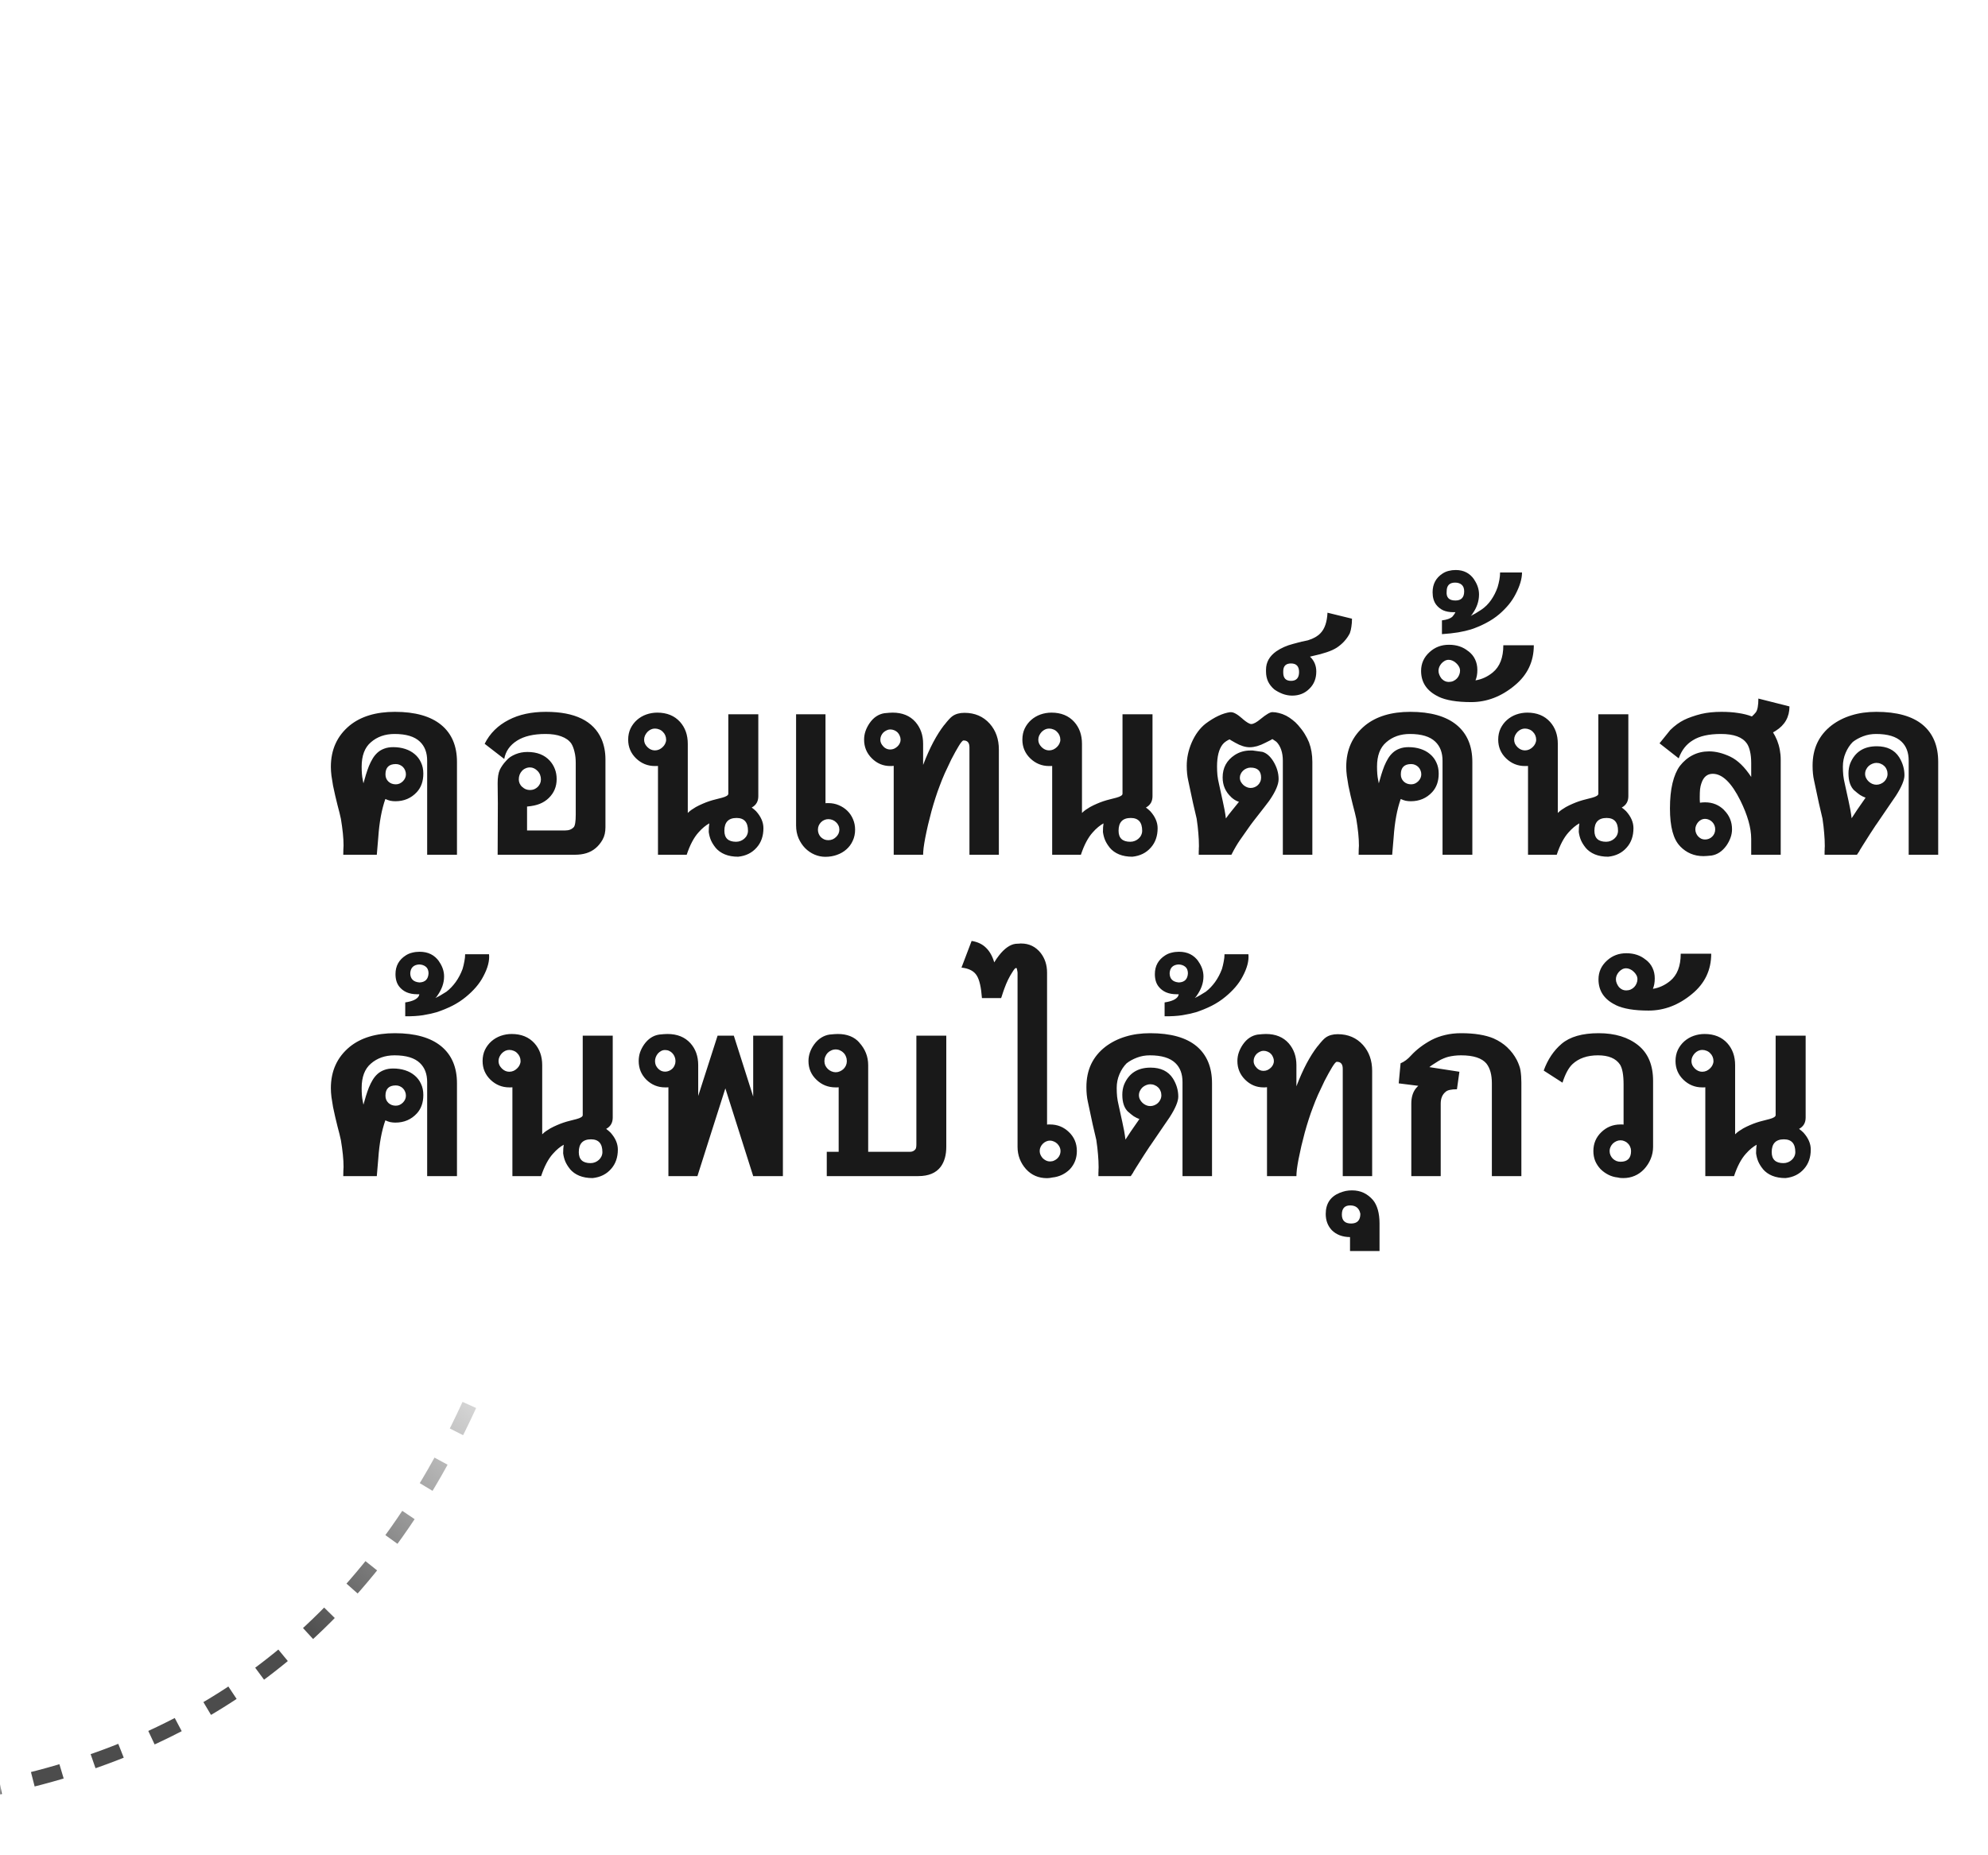 <svg width="600" height="560" viewBox="0 0 600 560" fill="none" xmlns="http://www.w3.org/2000/svg">
<mask id="mask0_335_7693" style="mask-type:alpha" maskUnits="userSpaceOnUse" x="0" y="0" width="600" height="560">
<rect width="600" height="560" fill="#D9D9D9"/>
</mask>
<g mask="url(#mask0_335_7693)">
<path opacity="0.7" d="M-8.687 540.989C54.967 530.059 111.259 495.849 144.803 416.931" stroke="url(#paint0_linear_335_7693)" stroke-width="4.5" stroke-dasharray="9 10"/>
</g>
<path d="M119.453 230.628C117.375 230.628 116.336 231.667 116.336 233.745C116.336 234.616 116.633 235.339 117.227 235.913C117.82 236.467 118.563 236.744 119.453 236.744C119.869 236.744 120.255 236.665 120.611 236.506C120.987 236.328 121.314 236.101 121.591 235.823C121.888 235.527 122.115 235.2 122.273 234.844C122.432 234.488 122.511 234.121 122.511 233.745C122.511 233.31 122.432 232.904 122.273 232.528C122.115 232.132 121.897 231.796 121.62 231.519C121.343 231.242 121.017 231.024 120.641 230.866C120.284 230.707 119.889 230.628 119.453 230.628ZM113.723 258H103.6C103.6 257.307 103.61 256.763 103.63 256.367C103.669 255.952 103.689 255.576 103.689 255.239C103.689 254.091 103.62 252.844 103.481 251.498C103.343 250.153 103.145 248.708 102.888 247.164C102.789 246.689 102.65 246.085 102.472 245.353C102.294 244.621 102.086 243.819 101.848 242.948C101.631 242.058 101.403 241.118 101.166 240.128C100.928 239.119 100.71 238.119 100.513 237.13C100.334 236.12 100.176 235.131 100.038 234.161C99.919 233.191 99.859 232.291 99.859 231.459C99.859 226.274 101.749 222.118 105.53 218.991C108.914 216.24 113.466 214.864 119.186 214.864C125.302 214.864 129.963 216.18 133.169 218.813C136.335 221.425 137.919 225.146 137.919 229.975V258H128.923V229.619C128.923 227.165 128.191 225.245 126.727 223.859C125.123 222.316 122.57 221.544 119.067 221.544C116.217 221.544 113.832 222.385 111.913 224.067C110.072 225.651 109.152 228.095 109.152 231.4C109.152 233.043 109.26 234.359 109.478 235.348L109.686 236.447C109.943 235.556 110.201 234.666 110.458 233.775C110.735 232.884 111.032 232.033 111.348 231.222C111.685 230.41 112.061 229.658 112.477 228.966C112.892 228.273 113.387 227.669 113.961 227.155C114.535 226.64 115.208 226.244 115.98 225.967C116.752 225.67 117.652 225.522 118.681 225.522C119.968 225.522 121.165 225.7 122.273 226.056C123.382 226.413 124.342 226.937 125.153 227.63C125.965 228.303 126.598 229.134 127.053 230.123C127.528 231.113 127.766 232.241 127.766 233.508C127.766 235.804 127.113 237.664 125.806 239.089C124.104 240.93 121.947 241.85 119.334 241.85C118.82 241.85 118.305 241.801 117.791 241.702C117.296 241.583 116.801 241.405 116.306 241.167C115.752 242.731 115.297 244.472 114.941 246.392C114.584 248.312 114.327 250.43 114.169 252.745L113.723 258ZM176.973 257.525C176.458 257.683 175.914 257.802 175.34 257.881C174.766 257.96 174.162 258 173.529 258H150.195L150.254 242.473L150.195 236.388C150.195 234.666 150.412 233.32 150.848 232.35C151.026 231.974 151.283 231.539 151.62 231.044C151.956 230.549 152.342 230.074 152.777 229.619C153.153 229.164 153.579 228.778 154.054 228.461C154.549 228.144 155.063 227.877 155.598 227.659C156.706 227.204 157.903 226.977 159.19 226.977C162.099 226.977 164.355 227.867 165.959 229.648C166.632 230.401 167.136 231.232 167.473 232.142C167.829 233.053 168.007 234.062 168.007 235.17C168.007 237.427 167.215 239.327 165.632 240.87C164.86 241.622 163.96 242.206 162.93 242.622C161.921 243.038 160.635 243.315 159.071 243.453V250.667H170.59C171.698 250.667 172.549 250.341 173.143 249.688V249.717C173.559 249.242 173.766 247.966 173.766 245.888V230.331C173.766 229.025 173.638 227.877 173.38 226.888C173.143 225.878 172.816 225.047 172.401 224.394C171.728 223.464 170.738 222.761 169.432 222.286C168.146 221.791 166.552 221.544 164.652 221.544C161.03 221.544 158.161 222.217 156.043 223.563C153.886 224.928 152.599 226.769 152.184 229.084L146.276 224.513C147.839 221.366 150.274 218.951 153.579 217.269C156.666 215.666 160.397 214.864 164.771 214.864C173.539 214.864 179.13 217.605 181.545 223.088C182.336 224.928 182.732 226.986 182.732 229.263V249.688C182.732 250.4 182.663 251.073 182.524 251.706C182.386 252.32 182.158 252.914 181.841 253.488C180.654 255.546 179.031 256.892 176.973 257.525ZM159.962 231.638C159.467 231.638 159.012 231.736 158.596 231.934C158.18 232.113 157.824 232.37 157.527 232.706C157.23 233.023 156.993 233.409 156.815 233.864C156.657 234.299 156.577 234.765 156.577 235.259C156.577 236.11 156.914 236.872 157.587 237.545V237.486C157.923 237.822 158.289 238.07 158.685 238.228C159.081 238.386 159.507 238.466 159.962 238.466C160.417 238.466 160.842 238.386 161.238 238.228C161.634 238.05 161.98 237.822 162.277 237.545C162.574 237.248 162.812 236.912 162.99 236.536C163.168 236.14 163.257 235.715 163.257 235.259C163.257 234.804 163.178 234.359 163.02 233.923C162.861 233.488 162.614 233.092 162.277 232.736C161.565 232.004 160.793 231.638 159.962 231.638ZM194.399 223.295C194.399 223.711 194.488 224.117 194.666 224.513C194.864 224.889 195.112 225.225 195.409 225.522C195.705 225.819 196.042 226.056 196.418 226.234C196.814 226.413 197.22 226.502 197.635 226.502C198.09 226.502 198.526 226.413 198.941 226.234C199.357 226.036 199.713 225.789 200.01 225.492C200.327 225.195 200.574 224.859 200.752 224.483C200.95 224.087 201.049 223.691 201.049 223.295C201.049 222.82 200.96 222.375 200.782 221.959C200.604 221.544 200.357 221.188 200.04 220.891C199.743 220.574 199.387 220.336 198.971 220.178C198.555 220 198.11 219.911 197.635 219.911C197.239 219.911 196.844 220 196.448 220.178C196.072 220.356 195.725 220.604 195.409 220.92C195.112 221.237 194.864 221.603 194.666 222.019C194.488 222.415 194.399 222.84 194.399 223.295ZM198.585 231.192C198.427 231.212 198.269 231.222 198.11 231.222C197.972 231.222 197.823 231.222 197.665 231.222C195.468 231.222 193.568 230.45 191.965 228.906C190.382 227.363 189.59 225.482 189.59 223.266C189.59 222.019 189.827 220.891 190.302 219.881C190.797 218.872 191.45 218.011 192.262 217.298C193.073 216.586 194.003 216.042 195.052 215.666C196.121 215.29 197.229 215.102 198.377 215.102C201.267 215.102 203.553 216.032 205.235 217.892C206.799 219.634 207.58 221.841 207.58 224.513V245.383C207.937 245.027 208.313 244.71 208.709 244.433C209.104 244.156 209.54 243.879 210.015 243.602C210.708 243.226 211.38 242.899 212.034 242.622C212.707 242.325 213.37 242.068 214.023 241.85C214.676 241.632 215.329 241.444 215.982 241.286C216.635 241.108 217.288 240.94 217.941 240.781C219.188 240.445 219.812 240.049 219.812 239.594V215.606H228.866V240.336C228.866 241.899 228.203 243.038 226.877 243.75C227.115 243.928 227.342 244.106 227.56 244.284C227.778 244.463 227.986 244.651 228.184 244.848C229.668 246.491 230.41 248.203 230.41 249.984C230.41 252.34 229.737 254.279 228.391 255.803C226.986 257.426 225.116 258.356 222.78 258.594C219.752 258.594 217.457 257.664 215.893 255.803H215.923C215.388 255.15 214.943 254.438 214.587 253.666C214.25 252.874 214.023 252.023 213.904 251.113C213.904 250.083 213.963 249.222 214.082 248.53C213.567 248.807 213.033 249.173 212.479 249.628C211.925 250.083 211.361 250.638 210.787 251.291C209.401 252.834 208.224 255.071 207.254 258H198.585V231.192ZM222.305 246.897C219.851 246.897 218.624 248.183 218.624 250.756C218.624 252.973 219.802 254.081 222.157 254.081C222.652 254.081 223.117 253.992 223.552 253.814C223.988 253.636 224.364 253.398 224.68 253.102C225.017 252.805 225.274 252.458 225.452 252.063C225.65 251.647 225.749 251.211 225.749 250.756C225.749 248.183 224.601 246.897 222.305 246.897ZM249.143 215.606V242.444C249.301 242.424 249.44 242.414 249.559 242.414C249.697 242.414 249.846 242.414 250.004 242.414C251.132 242.414 252.181 242.622 253.151 243.038C254.14 243.453 255.001 244.017 255.734 244.73C256.466 245.442 257.04 246.293 257.455 247.283C257.871 248.253 258.079 249.302 258.079 250.43C258.079 251.657 257.841 252.775 257.366 253.784C256.911 254.794 256.278 255.655 255.466 256.367C254.675 257.08 253.725 257.634 252.616 258.03C251.528 258.426 250.35 258.623 249.084 258.623C247.975 258.623 246.887 258.396 245.818 257.941C244.769 257.485 243.829 256.842 242.998 256.011C242.186 255.18 241.523 254.18 241.009 253.013C240.514 251.845 240.266 250.558 240.266 249.153V215.606H249.143ZM253.329 250.43C253.329 249.974 253.24 249.559 253.062 249.183C252.884 248.787 252.636 248.451 252.32 248.173C252.023 247.877 251.666 247.649 251.251 247.491C250.855 247.332 250.429 247.253 249.974 247.253C249.559 247.253 249.153 247.342 248.757 247.52C248.381 247.679 248.054 247.906 247.777 248.203C247.5 248.48 247.273 248.817 247.095 249.213C246.936 249.589 246.857 249.994 246.857 250.43C246.857 250.865 246.936 251.281 247.095 251.677C247.253 252.053 247.471 252.389 247.748 252.686C248.045 252.963 248.381 253.191 248.757 253.369C249.133 253.527 249.539 253.606 249.974 253.606C250.429 253.606 250.855 253.527 251.251 253.369C251.666 253.191 252.023 252.953 252.32 252.656C252.636 252.359 252.884 252.023 253.062 251.647C253.24 251.251 253.329 250.845 253.329 250.43ZM265.694 223.295C265.694 224.028 266.001 224.701 266.614 225.314H266.584C267.178 225.928 267.871 226.234 268.663 226.234C269.078 226.234 269.474 226.155 269.85 225.997C270.226 225.819 270.563 225.591 270.859 225.314C271.156 225.037 271.384 224.73 271.542 224.394C271.72 224.038 271.809 223.671 271.809 223.295C271.809 222.86 271.72 222.454 271.542 222.078C271.384 221.682 271.166 221.346 270.889 221.069C270.612 220.792 270.276 220.574 269.88 220.416C269.504 220.257 269.098 220.178 268.663 220.178C268.306 220.178 267.95 220.267 267.594 220.445C267.238 220.604 266.911 220.821 266.614 221.098C266.337 221.376 266.109 221.712 265.931 222.108C265.773 222.484 265.694 222.88 265.694 223.295ZM269.731 231.163C269.494 231.182 269.286 231.202 269.108 231.222C268.93 231.222 268.791 231.222 268.692 231.222C266.535 231.222 264.674 230.44 263.111 228.877C261.567 227.333 260.795 225.463 260.795 223.266C260.795 222.375 260.934 221.524 261.211 220.713C261.488 219.901 261.894 219.099 262.428 218.308C263.042 217.417 263.724 216.724 264.477 216.23C265.229 215.735 266.04 215.418 266.911 215.28C268.059 215.161 268.89 215.102 269.405 215.102C272.334 215.102 274.63 216.042 276.292 217.922C277.836 219.703 278.608 221.9 278.608 224.513V230.895C279.617 228.263 280.646 225.957 281.695 223.978C282.764 221.979 283.853 220.267 284.961 218.842H284.991C286.079 217.437 286.901 216.546 287.455 216.17C288.405 215.497 289.612 215.161 291.077 215.161C294.204 215.161 296.747 216.249 298.706 218.427C300.547 220.505 301.467 223.107 301.467 226.234V258H292.591V225.581C292.591 224.176 291.987 223.483 290.78 223.503C290.503 223.523 290.038 224.067 289.384 225.136C288.731 226.205 287.969 227.58 287.098 229.263C286.406 230.688 285.753 232.073 285.139 233.419C284.545 234.765 284.041 236.011 283.625 237.159C283.17 238.327 282.734 239.564 282.319 240.87C281.903 242.157 281.507 243.483 281.131 244.848C280.775 246.194 280.429 247.56 280.092 248.945C279.776 250.311 279.489 251.657 279.231 252.983C279.033 254.032 278.875 255.002 278.756 255.892C278.657 256.783 278.608 257.485 278.608 258H269.731V231.163ZM313.372 223.295C313.372 223.711 313.461 224.117 313.639 224.513C313.837 224.889 314.084 225.225 314.381 225.522C314.678 225.819 315.015 226.056 315.391 226.234C315.786 226.413 316.192 226.502 316.608 226.502C317.063 226.502 317.498 226.413 317.914 226.234C318.33 226.036 318.686 225.789 318.983 225.492C319.3 225.195 319.547 224.859 319.725 224.483C319.923 224.087 320.022 223.691 320.022 223.295C320.022 222.82 319.933 222.375 319.755 221.959C319.577 221.544 319.329 221.188 319.013 220.891C318.716 220.574 318.359 220.336 317.944 220.178C317.528 220 317.083 219.911 316.608 219.911C316.212 219.911 315.816 220 315.42 220.178C315.044 220.356 314.698 220.604 314.381 220.92C314.084 221.237 313.837 221.603 313.639 222.019C313.461 222.415 313.372 222.84 313.372 223.295ZM317.558 231.192C317.4 231.212 317.241 231.222 317.083 231.222C316.944 231.222 316.796 231.222 316.638 231.222C314.441 231.222 312.541 230.45 310.938 228.906C309.354 227.363 308.563 225.482 308.563 223.266C308.563 222.019 308.8 220.891 309.275 219.881C309.77 218.872 310.423 218.011 311.234 217.298C312.046 216.586 312.976 216.042 314.025 215.666C315.094 215.29 316.202 215.102 317.35 215.102C320.24 215.102 322.526 216.032 324.208 217.892C325.771 219.634 326.553 221.841 326.553 224.513V245.383C326.909 245.027 327.285 244.71 327.681 244.433C328.077 244.156 328.513 243.879 328.988 243.602C329.68 243.226 330.353 242.899 331.006 242.622C331.679 242.325 332.342 242.068 332.995 241.85C333.648 241.632 334.302 241.444 334.955 241.286C335.608 241.108 336.261 240.94 336.914 240.781C338.161 240.445 338.784 240.049 338.784 239.594V215.606H347.839V240.336C347.839 241.899 347.176 243.038 345.85 243.75C346.088 243.928 346.315 244.106 346.533 244.284C346.751 244.463 346.958 244.651 347.156 244.848C348.641 246.491 349.383 248.203 349.383 249.984C349.383 252.34 348.71 254.279 347.364 255.803C345.959 257.426 344.089 258.356 341.753 258.594C338.725 258.594 336.429 257.664 334.866 255.803H334.895C334.361 255.15 333.916 254.438 333.559 253.666C333.223 252.874 332.995 252.023 332.877 251.113C332.877 250.083 332.936 249.222 333.055 248.53C332.54 248.807 332.006 249.173 331.452 249.628C330.897 250.083 330.333 250.638 329.759 251.291C328.374 252.834 327.196 255.071 326.227 258H317.558V231.192ZM341.278 246.897C338.824 246.897 337.597 248.183 337.597 250.756C337.597 252.973 338.775 254.081 341.13 254.081C341.625 254.081 342.09 253.992 342.525 253.814C342.96 253.636 343.336 253.398 343.653 253.102C343.99 252.805 344.247 252.458 344.425 252.063C344.623 251.647 344.722 251.211 344.722 250.756C344.722 248.183 343.574 246.897 341.278 246.897ZM374.202 234.725C374.202 235.18 374.301 235.596 374.498 235.972C374.716 236.348 374.973 236.674 375.27 236.952C375.587 237.229 375.933 237.446 376.309 237.605C376.705 237.763 377.081 237.842 377.438 237.842C377.873 237.842 378.279 237.763 378.655 237.605C379.051 237.446 379.387 237.229 379.664 236.952C379.961 236.674 380.189 236.348 380.347 235.972C380.525 235.596 380.614 235.18 380.614 234.725C380.614 232.706 379.555 231.697 377.438 231.697C377.002 231.697 376.586 231.786 376.191 231.964C375.815 232.122 375.478 232.34 375.181 232.617C374.884 232.894 374.647 233.221 374.469 233.597C374.291 233.953 374.202 234.329 374.202 234.725ZM387.175 258V229.619C387.175 228.372 387.007 227.264 386.67 226.294C386.334 225.324 385.859 224.532 385.245 223.919L384.919 223.681L384.028 223.088H383.998C384.018 223.088 383.84 223.196 383.464 223.414C383.088 223.612 382.554 223.879 381.861 224.216C381.03 224.651 380.208 224.988 379.397 225.225C378.605 225.443 377.863 225.552 377.17 225.552C375.864 225.552 374.429 225.106 372.866 224.216C371.698 223.563 371.114 223.216 371.114 223.177C370.956 223.216 370.619 223.394 370.105 223.711C369.65 224.008 369.283 224.334 369.006 224.691C367.878 226.116 367.314 228.352 367.314 231.4C367.314 232.291 367.354 233.161 367.433 234.013C367.532 234.864 367.68 235.695 367.878 236.506L368.947 241.405V241.375C369.184 242.444 369.392 243.443 369.57 244.373C369.748 245.304 369.887 246.194 369.986 247.045C370.263 246.669 370.53 246.303 370.788 245.947C371.065 245.571 371.371 245.185 371.708 244.789L373.934 242.028C373.479 241.89 373.064 241.702 372.688 241.464C372.311 241.227 371.935 240.94 371.559 240.603H371.589C369.867 239.02 369.006 237.041 369.006 234.666C369.006 231.756 370.223 229.5 372.658 227.897C374.063 226.986 375.646 226.531 377.408 226.531H378.061L381.03 226.947C382.237 227.303 383.316 228.233 384.266 229.738C385.354 231.499 385.898 233.31 385.898 235.17C385.898 236.813 384.948 239 383.048 241.731C382.89 241.949 382.415 242.572 381.623 243.602C380.832 244.631 379.714 246.066 378.269 247.906C378.051 248.183 377.784 248.54 377.467 248.975C377.151 249.41 376.794 249.915 376.398 250.489L374.231 253.577C373.42 254.744 372.559 256.219 371.648 258H361.792C361.792 257.96 361.792 257.852 361.792 257.673C361.792 257.476 361.792 257.268 361.792 257.05C361.812 256.832 361.822 256.624 361.822 256.427C361.822 256.229 361.822 256.09 361.822 256.011C361.842 255.833 361.852 255.684 361.852 255.566C361.852 255.447 361.852 255.338 361.852 255.239C361.852 254.071 361.792 252.824 361.673 251.498C361.575 250.153 361.406 248.708 361.169 247.164L361.198 247.253C360.882 245.967 360.506 244.354 360.07 242.414C359.635 240.474 359.15 238.198 358.616 235.586C358.319 234.28 358.17 232.795 358.17 231.133C358.17 228.817 358.655 226.511 359.625 224.216C360.694 221.742 362.109 219.812 363.87 218.427C365.196 217.437 366.473 216.655 367.7 216.081C368.947 215.488 370.154 215.111 371.322 214.953L371.292 214.983C372.143 214.844 373.39 215.507 375.033 216.972H375.003C376.23 218.021 377.111 218.545 377.645 218.545C378.318 218.545 379.268 218.031 380.495 217.002C382.158 215.636 383.326 214.953 383.998 214.953C384.632 214.953 385.295 215.042 385.988 215.22C386.68 215.379 387.403 215.646 388.155 216.022C388.828 216.378 389.461 216.794 390.055 217.269C390.668 217.724 391.242 218.258 391.777 218.872C392.568 219.763 393.231 220.643 393.766 221.514C394.3 222.385 394.735 223.236 395.072 224.067C395.745 225.848 396.081 227.818 396.081 229.975V258H387.175ZM395.369 198.209C396.635 199.397 397.269 200.891 397.269 202.692C397.269 204.83 396.566 206.571 395.161 207.917C393.795 209.283 392.073 209.966 389.995 209.966C389.026 209.966 388.056 209.788 387.086 209.431C386.136 209.055 385.305 208.61 384.592 208.095C383.781 207.403 383.157 206.611 382.722 205.72C382.306 204.81 382.098 203.81 382.098 202.722V202.128C382.098 199.911 383.128 198.071 385.186 196.606C386.651 195.597 388.353 194.845 390.292 194.35C390.728 194.231 391.173 194.113 391.628 193.994C392.083 193.855 392.539 193.736 392.994 193.638L392.964 193.667L394.834 193.252H394.805C396.408 192.757 397.645 192.054 398.516 191.144C399.802 189.838 400.515 187.769 400.653 184.939L408.045 186.75C408.045 187.601 407.986 188.403 407.867 189.155C407.768 189.887 407.61 190.55 407.392 191.144C406.502 192.885 405.195 194.33 403.473 195.478C402.682 195.993 401.663 196.458 400.416 196.873C399.189 197.289 397.783 197.665 396.2 198.002L395.369 198.209ZM389.639 200.258C388.076 200.258 387.294 201.049 387.294 202.633V203.019C387.294 204.681 388.076 205.513 389.639 205.513C391.262 205.513 392.073 204.622 392.073 202.841C392.073 201.119 391.262 200.258 389.639 200.258ZM425.902 230.628C423.824 230.628 422.785 231.667 422.785 233.745C422.785 234.616 423.082 235.339 423.676 235.913C424.27 236.467 425.012 236.744 425.902 236.744C426.318 236.744 426.704 236.665 427.06 236.506C427.436 236.328 427.763 236.101 428.04 235.823C428.337 235.527 428.564 235.2 428.723 234.844C428.881 234.488 428.96 234.121 428.96 233.745C428.96 233.31 428.881 232.904 428.723 232.528C428.564 232.132 428.347 231.796 428.07 231.519C427.792 231.242 427.466 231.024 427.09 230.866C426.734 230.707 426.338 230.628 425.902 230.628ZM420.173 258H410.049C410.049 257.307 410.059 256.763 410.079 256.367C410.119 255.952 410.138 255.576 410.138 255.239C410.138 254.091 410.069 252.844 409.931 251.498C409.792 250.153 409.594 248.708 409.337 247.164C409.238 246.689 409.099 246.085 408.921 245.353C408.743 244.621 408.535 243.819 408.298 242.948C408.08 242.058 407.852 241.118 407.615 240.128C407.377 239.119 407.16 238.119 406.962 237.13C406.784 236.12 406.625 235.131 406.487 234.161C406.368 233.191 406.309 232.291 406.309 231.459C406.309 226.274 408.199 222.118 411.979 218.991C415.363 216.24 419.915 214.864 425.635 214.864C431.751 214.864 436.412 216.18 439.618 218.813C442.785 221.425 444.368 225.146 444.368 229.975V258H435.373V229.619C435.373 227.165 434.64 225.245 433.176 223.859C431.573 222.316 429.02 221.544 425.516 221.544C422.666 221.544 420.282 222.385 418.362 224.067C416.521 225.651 415.601 228.095 415.601 231.4C415.601 233.043 415.71 234.359 415.927 235.348L416.135 236.447C416.392 235.556 416.65 234.666 416.907 233.775C417.184 232.884 417.481 232.033 417.798 231.222C418.134 230.41 418.51 229.658 418.926 228.966C419.341 228.273 419.836 227.669 420.41 227.155C420.984 226.64 421.657 226.244 422.429 225.967C423.201 225.67 424.101 225.522 425.131 225.522C426.417 225.522 427.614 225.7 428.723 226.056C429.831 226.413 430.791 226.937 431.602 227.63C432.414 228.303 433.047 229.134 433.502 230.123C433.977 231.113 434.215 232.241 434.215 233.508C434.215 235.804 433.562 237.664 432.256 239.089C430.553 240.93 428.396 241.85 425.784 241.85C425.269 241.85 424.754 241.801 424.24 241.702C423.745 241.583 423.25 241.405 422.756 241.167C422.201 242.731 421.746 244.472 421.39 246.392C421.034 248.312 420.776 250.43 420.618 252.745L420.173 258ZM434.156 202.455C434.156 202.89 434.245 203.316 434.423 203.731C434.601 204.147 434.838 204.543 435.135 204.919V204.889C435.729 205.522 436.432 205.839 437.243 205.839C437.738 205.839 438.193 205.75 438.609 205.572C439.044 205.374 439.41 205.117 439.707 204.8C440.004 204.483 440.232 204.127 440.39 203.731C440.568 203.316 440.657 202.89 440.657 202.455C440.657 202.019 440.548 201.604 440.331 201.208C440.113 200.812 439.836 200.466 439.499 200.169C439.183 199.852 438.816 199.605 438.401 199.427C438.005 199.248 437.619 199.159 437.243 199.159C436.827 199.159 436.432 199.258 436.056 199.456C435.699 199.654 435.373 199.911 435.076 200.228C434.799 200.545 434.571 200.901 434.393 201.297C434.235 201.693 434.156 202.079 434.156 202.455ZM450.513 202.989C452.651 201.247 453.72 198.506 453.72 194.766H462.923C462.923 199.694 460.993 203.741 457.134 206.908C453.116 210.253 448.742 211.925 444.012 211.925C439.677 211.925 436.372 211.371 434.096 210.263H434.126C430.642 208.58 428.901 205.997 428.901 202.514C428.901 200.258 429.762 198.358 431.484 196.814C433.087 195.349 435.026 194.617 437.302 194.617C439.638 194.617 441.587 195.27 443.151 196.577V196.547C444.081 197.259 444.764 198.091 445.199 199.041C445.654 199.991 445.882 201.049 445.882 202.217C445.882 203.444 445.694 204.493 445.318 205.364C447.198 205.067 448.93 204.276 450.513 202.989ZM438.282 186.216C438.44 186.038 438.599 185.84 438.757 185.622C438.935 185.384 439.103 185.107 439.262 184.791H438.668C437.481 184.791 436.451 184.603 435.581 184.227C434.729 183.831 434.017 183.257 433.443 182.505C432.731 181.555 432.374 180.308 432.374 178.764C432.374 176.31 433.374 174.43 435.373 173.123C435.947 172.747 436.56 172.48 437.213 172.322C437.886 172.144 438.599 172.055 439.351 172.055C441.765 172.055 443.626 173.015 444.932 174.934H444.902C445.892 176.379 446.387 177.883 446.387 179.447C446.387 180.456 446.219 181.456 445.882 182.445C445.546 183.415 445.061 184.345 444.427 185.236C444.368 185.335 444.328 185.404 444.309 185.444C444.289 185.464 444.259 185.493 444.22 185.533C444.2 185.553 444.17 185.592 444.131 185.652C444.091 185.711 444.012 185.8 443.893 185.919C444.309 185.721 444.784 185.464 445.318 185.147C445.852 184.83 446.436 184.464 447.07 184.048C448.217 183.277 449.197 182.307 450.009 181.139C450.84 179.952 451.503 178.645 451.998 177.22C452.215 176.488 452.394 175.746 452.532 174.994C452.671 174.222 452.74 173.49 452.74 172.797H459.36C459.36 174.677 458.717 176.854 457.431 179.328C456.857 180.456 456.144 181.535 455.293 182.564C454.442 183.573 453.512 184.514 452.502 185.384C451.315 186.394 449.979 187.284 448.495 188.056C447.03 188.828 445.516 189.471 443.952 189.986C442.864 190.322 441.577 190.619 440.093 190.877C438.628 191.114 436.996 191.292 435.195 191.411V187.255C436.659 187.077 437.688 186.72 438.282 186.186V186.216ZM439.173 175.855C437.471 175.855 436.62 176.735 436.62 178.497C436.441 180.337 437.322 181.258 439.262 181.258C441.023 181.258 441.904 180.337 441.904 178.497C441.904 177.606 441.657 176.943 441.162 176.508C440.667 176.072 440.004 175.855 439.173 175.855ZM456.985 223.295C456.985 223.711 457.074 224.117 457.252 224.513C457.45 224.889 457.698 225.225 457.995 225.522C458.291 225.819 458.628 226.056 459.004 226.234C459.4 226.413 459.806 226.502 460.221 226.502C460.676 226.502 461.112 226.413 461.527 226.234C461.943 226.036 462.299 225.789 462.596 225.492C462.913 225.195 463.16 224.859 463.338 224.483C463.536 224.087 463.635 223.691 463.635 223.295C463.635 222.82 463.546 222.375 463.368 221.959C463.19 221.544 462.942 221.188 462.626 220.891C462.329 220.574 461.973 220.336 461.557 220.178C461.141 220 460.696 219.911 460.221 219.911C459.825 219.911 459.429 220 459.034 220.178C458.658 220.356 458.311 220.604 457.995 220.92C457.698 221.237 457.45 221.603 457.252 222.019C457.074 222.415 456.985 222.84 456.985 223.295ZM461.171 231.192C461.013 231.212 460.854 231.222 460.696 231.222C460.558 231.222 460.409 231.222 460.251 231.222C458.054 231.222 456.154 230.45 454.551 228.906C452.967 227.363 452.176 225.482 452.176 223.266C452.176 222.019 452.413 220.891 452.888 219.881C453.383 218.872 454.036 218.011 454.848 217.298C455.659 216.586 456.589 216.042 457.638 215.666C458.707 215.29 459.815 215.102 460.963 215.102C463.853 215.102 466.139 216.032 467.821 217.892C469.385 219.634 470.166 221.841 470.166 224.513V245.383C470.523 245.027 470.899 244.71 471.295 244.433C471.69 244.156 472.126 243.879 472.601 243.602C473.294 243.226 473.966 242.899 474.62 242.622C475.292 242.325 475.956 242.068 476.609 241.85C477.262 241.632 477.915 241.444 478.568 241.286C479.221 241.108 479.874 240.94 480.527 240.781C481.774 240.445 482.398 240.049 482.398 239.594V215.606H491.452V240.336C491.452 241.899 490.789 243.038 489.463 243.75C489.701 243.928 489.928 244.106 490.146 244.284C490.364 244.463 490.572 244.651 490.77 244.848C492.254 246.491 492.996 248.203 492.996 249.984C492.996 252.34 492.323 254.279 490.977 255.803C489.572 257.426 487.702 258.356 485.366 258.594C482.338 258.594 480.042 257.664 478.479 255.803H478.509C477.974 255.15 477.529 254.438 477.173 253.666C476.836 252.874 476.609 252.023 476.49 251.113C476.49 250.083 476.549 249.222 476.668 248.53C476.153 248.807 475.619 249.173 475.065 249.628C474.511 250.083 473.947 250.638 473.373 251.291C471.987 252.834 470.81 255.071 469.84 258H461.171V231.192ZM484.891 246.897C482.437 246.897 481.21 248.183 481.21 250.756C481.21 252.973 482.388 254.081 484.743 254.081C485.238 254.081 485.703 253.992 486.138 253.814C486.574 253.636 486.95 253.398 487.266 253.102C487.603 252.805 487.86 252.458 488.038 252.063C488.236 251.647 488.335 251.211 488.335 250.756C488.335 248.183 487.187 246.897 484.891 246.897ZM517.666 250.311C517.666 249.876 517.587 249.47 517.429 249.094C517.271 248.718 517.053 248.391 516.776 248.114C516.499 247.817 516.172 247.59 515.796 247.431C515.42 247.253 515.014 247.164 514.579 247.164C514.183 247.164 513.807 247.253 513.451 247.431C513.114 247.609 512.808 247.847 512.531 248.144C512.273 248.441 512.065 248.777 511.907 249.153C511.749 249.529 511.67 249.915 511.67 250.311C511.67 250.727 511.749 251.122 511.907 251.498C512.065 251.874 512.273 252.201 512.531 252.478C512.808 252.755 513.114 252.983 513.451 253.161C513.807 253.319 514.183 253.398 514.579 253.398C515.45 253.398 516.182 253.102 516.776 252.508C517.37 251.914 517.666 251.182 517.666 250.311ZM535.123 221.069C535.34 221.405 535.548 221.771 535.746 222.167C535.944 222.543 536.132 222.949 536.31 223.384V223.355C537.062 225.274 537.438 227.244 537.438 229.263V258H528.532V253.191C528.532 249.905 527.444 246.056 525.266 241.642C522.595 236.259 519.814 233.567 516.924 233.567C515.242 233.567 514.094 234.547 513.481 236.506V236.477C513.302 236.991 513.174 237.575 513.095 238.228C513.035 238.881 513.006 239.623 513.006 240.455C513.006 240.712 513.006 241.009 513.006 241.345C513.006 241.662 513.025 241.979 513.065 242.295C513.342 242.256 513.599 242.226 513.837 242.206C514.074 242.186 514.332 242.177 514.609 242.177C516.904 242.177 518.834 242.968 520.398 244.552H520.368C521.951 246.135 522.743 248.055 522.743 250.311C522.743 251.162 522.595 252.003 522.298 252.834C522.001 253.666 521.585 254.467 521.051 255.239C519.804 256.961 518.31 257.96 516.568 258.238C515.44 258.356 514.619 258.416 514.104 258.416C511.333 258.416 508.988 257.426 507.068 255.447H507.098C505.039 253.389 504.01 249.579 504.01 244.017C504.01 241.068 504.267 238.525 504.782 236.388C505.297 234.25 506.029 232.528 506.979 231.222C508.107 229.777 509.413 228.679 510.898 227.927C512.382 227.174 514.025 226.798 515.826 226.798C517.845 226.798 519.982 227.333 522.238 228.402C524.475 229.49 526.573 231.529 528.532 234.517V230.331C528.532 228.966 528.413 227.788 528.176 226.798C527.958 225.809 527.632 224.997 527.196 224.364V224.394C525.89 222.494 523.287 221.544 519.388 221.544C515.747 221.544 512.926 222.177 510.927 223.444C508.948 224.631 507.523 226.452 506.652 228.906L500.863 224.364L504.099 220.356C505.445 219.03 506.84 218.011 508.285 217.298C508.958 216.962 509.73 216.645 510.601 216.348C511.491 216.032 512.451 215.745 513.481 215.488C515.282 215.072 517.31 214.864 519.566 214.864C521.427 214.864 523.109 214.983 524.613 215.22C526.137 215.438 527.513 215.784 528.74 216.259C529.175 215.864 529.571 215.448 529.927 215.013C530.442 214.32 530.699 212.934 530.699 210.856L540.081 213.231C540.081 216.398 538.695 218.852 535.924 220.594L535.123 221.069ZM562.91 233.597C562.91 234.032 563.009 234.448 563.207 234.844C563.405 235.24 563.662 235.586 563.979 235.883C564.296 236.18 564.652 236.417 565.048 236.595C565.463 236.773 565.889 236.863 566.324 236.863C566.74 236.863 567.146 236.783 567.541 236.625C567.957 236.467 568.323 236.239 568.64 235.942C568.957 235.645 569.204 235.299 569.382 234.903C569.58 234.507 569.679 234.072 569.679 233.597C569.679 233.122 569.59 232.686 569.412 232.291C569.253 231.875 569.016 231.519 568.699 231.222C568.402 230.925 568.046 230.697 567.631 230.539C567.235 230.361 566.799 230.272 566.324 230.272C565.909 230.272 565.493 230.361 565.077 230.539C564.682 230.697 564.315 230.925 563.979 231.222C563.662 231.519 563.405 231.875 563.207 232.291C563.009 232.686 562.91 233.122 562.91 233.597ZM576.062 258V229.619C576.062 227.145 575.339 225.225 573.895 223.859C572.291 222.316 569.728 221.544 566.206 221.544C564.84 221.544 563.553 221.771 562.346 222.227C561.139 222.682 560.09 223.256 559.199 223.948C558.309 224.839 557.586 225.938 557.032 227.244C556.478 228.53 556.201 229.916 556.201 231.4C556.201 232.291 556.24 233.161 556.32 234.013C556.419 234.864 556.567 235.695 556.765 236.506L557.834 241.405V241.375C558.309 243.453 558.645 245.323 558.843 246.986C559.377 246.155 559.922 245.323 560.476 244.492C561.05 243.641 561.653 242.77 562.287 241.88C562.445 241.662 562.544 241.523 562.584 241.464C562.643 241.385 562.683 241.326 562.702 241.286C562.722 241.246 562.752 241.197 562.791 241.138C562.831 241.078 562.92 240.959 563.059 240.781C562.465 240.564 561.901 240.286 561.366 239.95C560.852 239.594 560.308 239.158 559.734 238.644V238.673C558.507 237.565 557.893 235.823 557.893 233.448C557.893 232.34 558.071 231.321 558.427 230.391C559.852 226.967 562.514 225.255 566.413 225.255C569.521 225.255 571.777 226.353 573.182 228.55C574.251 230.272 574.785 232.093 574.785 234.013C574.785 235.457 573.914 237.535 572.173 240.247L570.362 242.889L566.235 248.945V248.916C565.721 249.668 565.117 250.588 564.424 251.677C563.732 252.765 562.91 254.061 561.96 255.566C561.881 255.684 561.792 255.833 561.693 256.011C561.594 256.169 561.505 256.308 561.426 256.427C561.366 256.526 561.317 256.615 561.277 256.694C561.238 256.773 561.188 256.872 561.129 256.991C561.07 257.09 560.981 257.218 560.862 257.377C560.763 257.535 560.624 257.743 560.446 258H550.679C550.679 257.96 550.679 257.852 550.679 257.673C550.679 257.476 550.679 257.268 550.679 257.05C550.699 256.832 550.709 256.624 550.709 256.427C550.709 256.229 550.709 256.09 550.709 256.011C550.728 255.833 550.738 255.684 550.738 255.566C550.738 255.447 550.738 255.338 550.738 255.239C550.738 254.071 550.679 252.824 550.56 251.498C550.461 250.153 550.293 248.708 550.056 247.164L550.085 247.253C549.769 245.967 549.393 244.354 548.957 242.414C548.522 240.474 548.037 238.198 547.502 235.586C547.206 234.28 547.057 232.795 547.057 231.133C547.057 228.54 547.532 226.234 548.482 224.216C549.452 222.177 550.897 220.416 552.816 218.931C554.598 217.585 556.607 216.576 558.843 215.903C561.079 215.21 563.563 214.864 566.295 214.864C572.509 214.864 577.19 216.18 580.337 218.813C583.424 221.425 584.968 225.146 584.968 229.975V258H576.062Z" fill="black" fill-opacity="0.9"/>
<path d="M119.453 327.628C117.375 327.628 116.336 328.667 116.336 330.745C116.336 331.616 116.633 332.339 117.227 332.913C117.82 333.467 118.563 333.744 119.453 333.744C119.869 333.744 120.255 333.665 120.611 333.506C120.987 333.328 121.314 333.101 121.591 332.823C121.888 332.527 122.115 332.2 122.273 331.844C122.432 331.488 122.511 331.121 122.511 330.745C122.511 330.31 122.432 329.904 122.273 329.528C122.115 329.132 121.897 328.796 121.62 328.519C121.343 328.242 121.017 328.024 120.641 327.866C120.284 327.707 119.889 327.628 119.453 327.628ZM113.723 355H103.6C103.6 354.307 103.61 353.763 103.63 353.367C103.669 352.952 103.689 352.576 103.689 352.239C103.689 351.091 103.62 349.844 103.481 348.498C103.343 347.153 103.145 345.708 102.888 344.164C102.789 343.689 102.65 343.085 102.472 342.353C102.294 341.621 102.086 340.819 101.848 339.948C101.631 339.058 101.403 338.118 101.166 337.128C100.928 336.119 100.71 335.119 100.513 334.13C100.334 333.12 100.176 332.131 100.038 331.161C99.919 330.191 99.859 329.291 99.859 328.459C99.859 323.274 101.749 319.118 105.53 315.991C108.914 313.24 113.466 311.864 119.186 311.864C125.302 311.864 129.963 313.18 133.169 315.813C136.335 318.425 137.919 322.146 137.919 326.975V355H128.923V326.619C128.923 324.165 128.191 322.245 126.727 320.859C125.123 319.316 122.57 318.544 119.067 318.544C116.217 318.544 113.832 319.385 111.913 321.067C110.072 322.651 109.152 325.095 109.152 328.4C109.152 330.043 109.26 331.359 109.478 332.348L109.686 333.447C109.943 332.556 110.201 331.666 110.458 330.775C110.735 329.884 111.032 329.033 111.348 328.222C111.685 327.41 112.061 326.658 112.477 325.966C112.892 325.273 113.387 324.669 113.961 324.155C114.535 323.64 115.208 323.244 115.98 322.967C116.752 322.67 117.652 322.522 118.681 322.522C119.968 322.522 121.165 322.7 122.273 323.056C123.382 323.413 124.342 323.937 125.153 324.63C125.965 325.303 126.598 326.134 127.053 327.123C127.528 328.113 127.766 329.241 127.766 330.508C127.766 332.804 127.113 334.664 125.806 336.089C124.104 337.93 121.947 338.85 119.334 338.85C118.82 338.85 118.305 338.801 117.791 338.702C117.296 338.583 116.801 338.405 116.306 338.167C115.752 339.731 115.297 341.472 114.941 343.392C114.584 345.312 114.327 347.43 114.169 349.745L113.723 355ZM126.37 300.702L126.578 300.108H125.955C124.708 300.108 123.629 299.91 122.719 299.514C121.828 299.118 121.086 298.544 120.492 297.792C119.74 296.842 119.364 295.585 119.364 294.022C119.364 291.568 120.413 289.678 122.511 288.352C123.105 287.976 123.748 287.708 124.441 287.55C125.133 287.372 125.876 287.283 126.667 287.283C129.201 287.283 131.15 288.253 132.516 290.192H132.486C133.515 291.637 134.03 293.151 134.03 294.734C134.03 295.744 133.852 296.743 133.495 297.733C133.139 298.703 132.634 299.643 131.981 300.553C131.922 300.652 131.882 300.721 131.863 300.761C131.843 300.781 131.813 300.81 131.773 300.85C131.734 300.87 131.694 300.909 131.655 300.969C131.615 301.028 131.536 301.117 131.417 301.236C131.853 301.038 132.347 300.781 132.902 300.464C133.456 300.147 134.069 299.771 134.742 299.336C135.752 298.564 136.682 297.594 137.533 296.427C138.384 295.239 139.077 293.923 139.611 292.478C139.829 291.746 140.007 290.994 140.145 290.222C140.304 289.45 140.383 288.718 140.383 288.025H147.597C147.795 289.965 147.221 292.191 145.875 294.705C145.281 295.853 144.539 296.941 143.648 297.97C142.758 298.999 141.768 299.959 140.68 300.85C139.453 301.879 138.067 302.79 136.523 303.581C134.98 304.353 133.386 305.006 131.744 305.541C130.576 305.877 129.22 306.174 127.677 306.431C126.153 306.669 124.361 306.778 122.303 306.758V302.572C124.46 302.255 125.816 301.632 126.37 300.702ZM126.489 291.113C124.807 291.231 123.916 292.112 123.817 293.755C123.837 295.457 124.757 296.387 126.578 296.545C128.34 296.486 129.26 295.556 129.339 293.755C129.319 292.844 129.032 292.181 128.478 291.766C127.944 291.35 127.281 291.132 126.489 291.113ZM150.462 320.295C150.462 320.711 150.551 321.117 150.729 321.513C150.927 321.889 151.174 322.225 151.471 322.522C151.768 322.819 152.104 323.056 152.48 323.234C152.876 323.413 153.282 323.502 153.698 323.502C154.153 323.502 154.588 323.413 155.004 323.234C155.42 323.036 155.776 322.789 156.073 322.492C156.389 322.195 156.637 321.859 156.815 321.483C157.013 321.087 157.112 320.691 157.112 320.295C157.112 319.82 157.023 319.375 156.845 318.959C156.666 318.544 156.419 318.188 156.102 317.891C155.805 317.574 155.449 317.336 155.034 317.178C154.618 317 154.173 316.911 153.698 316.911C153.302 316.911 152.906 317 152.51 317.178C152.134 317.356 151.788 317.604 151.471 317.92C151.174 318.237 150.927 318.603 150.729 319.019C150.551 319.415 150.462 319.84 150.462 320.295ZM154.648 328.192C154.489 328.212 154.331 328.222 154.173 328.222C154.034 328.222 153.886 328.222 153.727 328.222C151.53 328.222 149.63 327.45 148.027 325.906C146.444 324.363 145.652 322.482 145.652 320.266C145.652 319.019 145.89 317.891 146.365 316.881C146.86 315.872 147.513 315.011 148.324 314.298C149.136 313.586 150.066 313.042 151.115 312.666C152.184 312.29 153.292 312.102 154.44 312.102C157.329 312.102 159.615 313.032 161.298 314.892C162.861 316.634 163.643 318.841 163.643 321.513V342.383C163.999 342.027 164.375 341.71 164.771 341.433C165.167 341.156 165.602 340.879 166.077 340.602C166.77 340.226 167.443 339.899 168.096 339.622C168.769 339.325 169.432 339.068 170.085 338.85C170.738 338.632 171.391 338.444 172.045 338.286C172.698 338.108 173.351 337.94 174.004 337.781C175.251 337.445 175.874 337.049 175.874 336.594V312.606H184.929V337.336C184.929 338.899 184.266 340.038 182.94 340.75C183.177 340.928 183.405 341.106 183.623 341.284C183.84 341.463 184.048 341.651 184.246 341.848C185.73 343.491 186.473 345.203 186.473 346.984C186.473 349.34 185.8 351.279 184.454 352.803C183.049 354.426 181.178 355.356 178.843 355.594C175.815 355.594 173.519 354.664 171.955 352.803H171.985C171.451 352.15 171.005 351.438 170.649 350.666C170.313 349.874 170.085 349.023 169.966 348.113C169.966 347.083 170.026 346.222 170.145 345.53C169.63 345.807 169.096 346.173 168.541 346.628C167.987 347.083 167.423 347.638 166.849 348.291C165.464 349.834 164.286 352.071 163.316 355H154.648V328.192ZM178.368 343.897C175.914 343.897 174.687 345.183 174.687 347.756C174.687 349.973 175.864 351.081 178.22 351.081C178.714 351.081 179.179 350.992 179.615 350.814C180.05 350.636 180.426 350.398 180.743 350.102C181.079 349.805 181.337 349.458 181.515 349.063C181.713 348.647 181.812 348.211 181.812 347.756C181.812 345.183 180.664 343.897 178.368 343.897ZM197.695 320.295C197.695 320.731 197.774 321.146 197.932 321.542C198.11 321.918 198.338 322.255 198.615 322.552C198.892 322.829 199.209 323.056 199.565 323.234C199.941 323.393 200.327 323.472 200.723 323.472C201.138 323.472 201.534 323.393 201.91 323.234C202.286 323.076 202.623 322.858 202.92 322.581C203.216 322.304 203.444 321.968 203.602 321.572C203.78 321.176 203.87 320.751 203.87 320.295C203.87 319.84 203.79 319.415 203.632 319.019C203.474 318.603 203.256 318.247 202.979 317.95C202.702 317.633 202.365 317.386 201.97 317.208C201.594 317.03 201.178 316.941 200.723 316.941C200.267 316.941 199.852 317.049 199.476 317.267C199.12 317.465 198.803 317.722 198.526 318.039C198.269 318.356 198.061 318.722 197.902 319.138C197.764 319.533 197.695 319.919 197.695 320.295ZM227.323 355L218.921 328.519C217.516 332.932 216.101 337.366 214.676 341.819C213.251 346.272 211.855 350.666 210.49 355H201.732V328.192C201.554 328.212 201.376 328.222 201.198 328.222C201.039 328.222 200.891 328.222 200.752 328.222C198.555 328.222 196.665 327.45 195.082 325.906C193.538 324.363 192.766 322.482 192.766 320.266C192.766 319.375 192.895 318.524 193.152 317.713C193.429 316.901 193.835 316.099 194.37 315.308C195.597 313.566 197.121 312.557 198.941 312.28C200.03 312.161 200.871 312.102 201.465 312.102C204.394 312.102 206.7 313.032 208.382 314.892C209.946 316.634 210.727 318.841 210.727 321.513V330.805L216.576 312.606H221.474L227.323 330.983V312.606H236.288V355H227.323ZM248.816 320.295C248.816 320.751 248.905 321.186 249.084 321.602C249.282 321.997 249.539 322.354 249.855 322.67C250.172 322.967 250.538 323.205 250.954 323.383C251.37 323.561 251.795 323.65 252.23 323.65C252.666 323.65 253.082 323.561 253.477 323.383C253.893 323.205 254.259 322.967 254.576 322.67C254.892 322.354 255.14 321.997 255.318 321.602C255.496 321.186 255.585 320.751 255.585 320.295C255.585 319.801 255.496 319.345 255.318 318.93C255.16 318.494 254.922 318.118 254.605 317.802C254.309 317.485 253.952 317.238 253.537 317.059C253.141 316.861 252.705 316.763 252.23 316.763C251.755 316.763 251.31 316.861 250.895 317.059C250.479 317.238 250.113 317.485 249.796 317.802C249.499 318.118 249.262 318.494 249.084 318.93C248.905 319.345 248.816 319.801 248.816 320.295ZM259.326 314.684C261.127 316.644 262.027 318.92 262.027 321.513V347.667H274.645C275.298 347.667 275.822 347.44 276.218 346.984C276.455 346.786 276.574 346.252 276.574 345.381V312.606H285.599V346.153C285.599 348.627 285.045 350.626 283.937 352.15C282.532 354.05 280.265 355 277.138 355H249.529V347.667H253.121V328.192C252.983 328.212 252.814 328.222 252.616 328.222C252.438 328.222 252.3 328.222 252.201 328.222C249.945 328.222 248.025 327.46 246.441 325.936C244.819 324.412 244.007 322.522 244.007 320.266C244.007 318.524 244.571 316.861 245.699 315.278C246.352 314.388 247.065 313.705 247.837 313.23C248.609 312.735 249.44 312.418 250.33 312.28C251.478 312.161 252.32 312.102 252.854 312.102C255.664 312.102 257.832 312.963 259.355 314.684H259.326ZM320.081 347.43C320.081 347.014 319.992 346.618 319.814 346.242C319.636 345.866 319.398 345.53 319.102 345.233C318.805 344.936 318.458 344.708 318.063 344.55C317.686 344.372 317.291 344.283 316.875 344.283C316.479 344.283 316.093 344.372 315.717 344.55C315.361 344.708 315.034 344.936 314.738 345.233C314.46 345.51 314.233 345.836 314.055 346.213C313.877 346.589 313.788 346.994 313.788 347.43C313.788 347.845 313.877 348.241 314.055 348.617C314.233 348.993 314.46 349.33 314.738 349.627C315.034 349.904 315.361 350.131 315.717 350.309C316.093 350.488 316.479 350.577 316.875 350.577C317.35 350.577 317.776 350.488 318.152 350.309C318.547 350.131 318.884 349.904 319.161 349.627C319.458 349.33 319.685 348.993 319.844 348.617C320.002 348.241 320.081 347.845 320.081 347.43ZM316.014 339.444C316.172 339.424 316.311 339.414 316.43 339.414C316.548 339.414 316.707 339.414 316.905 339.414C319.141 339.414 321.051 340.186 322.634 341.73C324.218 343.254 325.009 345.154 325.009 347.43C325.009 349.567 324.317 351.388 322.931 352.892C322.258 353.585 321.457 354.159 320.527 354.614C319.616 355.049 318.656 355.317 317.647 355.416C317.37 355.475 317.093 355.524 316.816 355.564C316.558 355.604 316.291 355.623 316.014 355.623C313.441 355.623 311.323 354.713 309.661 352.892C308.83 351.962 308.196 350.933 307.761 349.805C307.326 348.677 307.108 347.459 307.108 346.153V293.577C307.108 293.478 307.088 293.329 307.048 293.131C307.029 292.933 306.969 292.646 306.87 292.27C306.752 292.211 306.672 292.181 306.633 292.181C306.415 292.181 306.059 292.587 305.564 293.398C304.614 294.843 303.803 296.506 303.13 298.386C303.051 298.604 302.961 298.851 302.863 299.128C302.783 299.385 302.694 299.653 302.595 299.93C302.516 300.187 302.437 300.434 302.358 300.672C302.279 300.909 302.209 301.107 302.15 301.266H296.361C296.123 298.02 295.609 295.764 294.817 294.497C293.986 293.111 292.442 292.3 290.186 292.063L293.244 284.017C295.045 284.294 296.5 284.987 297.608 286.095C298.716 287.184 299.538 288.648 300.072 290.489C300.29 290.113 300.517 289.757 300.755 289.42C300.992 289.084 301.24 288.747 301.497 288.411C302.328 287.342 303.169 286.511 304.02 285.917C304.871 285.323 305.713 284.977 306.544 284.878L307.702 284.819H307.642C307.741 284.799 307.84 284.789 307.939 284.789C308.058 284.789 308.147 284.789 308.206 284.789C310.601 284.789 312.56 285.739 314.084 287.639C315.371 289.302 316.014 291.281 316.014 293.577V339.444ZM343.742 330.597C343.742 331.032 343.841 331.448 344.039 331.844C344.237 332.24 344.494 332.586 344.811 332.883C345.128 333.18 345.484 333.417 345.88 333.595C346.295 333.773 346.721 333.863 347.156 333.863C347.572 333.863 347.978 333.783 348.373 333.625C348.789 333.467 349.155 333.239 349.472 332.942C349.789 332.645 350.036 332.299 350.214 331.903C350.412 331.507 350.511 331.072 350.511 330.597C350.511 330.122 350.422 329.686 350.244 329.291C350.085 328.875 349.848 328.519 349.531 328.222C349.234 327.925 348.878 327.697 348.463 327.539C348.067 327.361 347.631 327.272 347.156 327.272C346.741 327.272 346.325 327.361 345.909 327.539C345.514 327.697 345.147 327.925 344.811 328.222C344.494 328.519 344.237 328.875 344.039 329.291C343.841 329.686 343.742 330.122 343.742 330.597ZM356.894 355V326.619C356.894 324.145 356.171 322.225 354.727 320.859C353.123 319.316 350.56 318.544 347.038 318.544C345.672 318.544 344.385 318.771 343.178 319.227C341.971 319.682 340.922 320.256 340.031 320.948C339.141 321.839 338.418 322.938 337.864 324.244C337.31 325.53 337.033 326.916 337.033 328.4C337.033 329.291 337.072 330.161 337.152 331.013C337.251 331.864 337.399 332.695 337.597 333.506L338.666 338.405V338.375C339.141 340.453 339.477 342.323 339.675 343.986C340.209 343.155 340.754 342.323 341.308 341.492C341.882 340.641 342.485 339.77 343.119 338.88C343.277 338.662 343.376 338.523 343.416 338.464C343.475 338.385 343.515 338.326 343.534 338.286C343.554 338.246 343.584 338.197 343.623 338.138C343.663 338.078 343.752 337.959 343.891 337.781C343.297 337.564 342.733 337.286 342.198 336.95C341.684 336.594 341.14 336.158 340.566 335.644V335.673C339.339 334.565 338.725 332.823 338.725 330.448C338.725 329.34 338.903 328.321 339.259 327.391C340.684 323.967 343.346 322.255 347.245 322.255C350.353 322.255 352.609 323.353 354.014 325.55C355.083 327.272 355.617 329.093 355.617 331.013C355.617 332.457 354.746 334.535 353.005 337.247L351.194 339.889L347.067 345.945V345.916C346.553 346.668 345.949 347.588 345.256 348.677C344.564 349.765 343.742 351.061 342.792 352.566C342.713 352.684 342.624 352.833 342.525 353.011C342.426 353.169 342.337 353.308 342.258 353.427C342.198 353.526 342.149 353.615 342.109 353.694C342.07 353.773 342.02 353.872 341.961 353.991C341.902 354.09 341.813 354.218 341.694 354.377C341.595 354.535 341.456 354.743 341.278 355H331.511C331.511 354.96 331.511 354.852 331.511 354.673C331.511 354.476 331.511 354.268 331.511 354.05C331.531 353.832 331.541 353.624 331.541 353.427C331.541 353.229 331.541 353.09 331.541 353.011C331.56 352.833 331.57 352.684 331.57 352.566C331.57 352.447 331.57 352.338 331.57 352.239C331.57 351.071 331.511 349.824 331.392 348.498C331.293 347.153 331.125 345.708 330.888 344.164L330.917 344.253C330.601 342.967 330.225 341.354 329.789 339.414C329.354 337.474 328.869 335.198 328.334 332.586C328.038 331.28 327.889 329.795 327.889 328.133C327.889 325.54 328.364 323.234 329.314 321.216C330.284 319.177 331.729 317.416 333.648 315.931C335.43 314.585 337.439 313.576 339.675 312.903C341.911 312.21 344.395 311.864 347.127 311.864C353.341 311.864 358.022 313.18 361.169 315.813C364.256 318.425 365.8 322.146 365.8 326.975V355H356.894ZM355.558 300.702L355.766 300.108H355.142C353.895 300.108 352.817 299.91 351.906 299.514C351.016 299.118 350.273 298.544 349.68 297.792C348.928 296.842 348.552 295.585 348.552 294.022C348.552 291.568 349.601 289.678 351.698 288.352C352.292 287.976 352.935 287.708 353.628 287.55C354.321 287.372 355.063 287.283 355.855 287.283C358.388 287.283 360.338 288.253 361.703 290.192H361.673C362.703 291.637 363.217 293.151 363.217 294.734C363.217 295.744 363.039 296.743 362.683 297.733C362.327 298.703 361.822 299.643 361.169 300.553C361.109 300.652 361.07 300.721 361.05 300.761C361.03 300.781 361.001 300.81 360.961 300.85C360.921 300.87 360.882 300.909 360.842 300.969C360.803 301.028 360.723 301.117 360.605 301.236C361.04 301.038 361.535 300.781 362.089 300.464C362.643 300.147 363.257 299.771 363.93 299.336C364.939 298.564 365.869 297.594 366.72 296.427C367.571 295.239 368.264 293.923 368.798 292.478C369.016 291.746 369.194 290.994 369.333 290.222C369.491 289.45 369.57 288.718 369.57 288.025H376.784C376.982 289.965 376.408 292.191 375.063 294.705C374.469 295.853 373.727 296.941 372.836 297.97C371.945 298.999 370.956 299.959 369.867 300.85C368.64 301.879 367.255 302.79 365.711 303.581C364.167 304.353 362.574 305.006 360.931 305.541C359.764 305.877 358.408 306.174 356.864 306.431C355.34 306.669 353.549 306.778 351.491 306.758V302.572C353.648 302.255 355.004 301.632 355.558 300.702ZM355.677 291.113C353.994 291.231 353.104 292.112 353.005 293.755C353.025 295.457 353.945 296.387 355.766 296.545C357.527 296.486 358.447 295.556 358.527 293.755C358.507 292.844 358.22 292.181 357.666 291.766C357.131 291.35 356.468 291.132 355.677 291.113ZM378.358 320.295C378.358 321.028 378.665 321.701 379.278 322.314H379.248C379.842 322.928 380.535 323.234 381.327 323.234C381.742 323.234 382.138 323.155 382.514 322.997C382.89 322.819 383.227 322.591 383.523 322.314C383.82 322.037 384.048 321.73 384.206 321.394C384.384 321.038 384.473 320.671 384.473 320.295C384.473 319.86 384.384 319.454 384.206 319.078C384.048 318.682 383.83 318.346 383.553 318.069C383.276 317.792 382.94 317.574 382.544 317.416C382.168 317.257 381.762 317.178 381.327 317.178C380.97 317.178 380.614 317.267 380.258 317.445C379.902 317.604 379.575 317.821 379.278 318.098C379.001 318.376 378.773 318.712 378.595 319.108C378.437 319.484 378.358 319.88 378.358 320.295ZM382.395 328.163C382.158 328.182 381.95 328.202 381.772 328.222C381.594 328.222 381.455 328.222 381.356 328.222C379.199 328.222 377.339 327.44 375.775 325.877C374.231 324.333 373.459 322.463 373.459 320.266C373.459 319.375 373.598 318.524 373.875 317.713C374.152 316.901 374.558 316.099 375.092 315.308C375.706 314.417 376.389 313.724 377.141 313.23C377.893 312.735 378.704 312.418 379.575 312.28C380.723 312.161 381.554 312.102 382.069 312.102C384.998 312.102 387.294 313.042 388.956 314.922C390.5 316.703 391.272 318.9 391.272 321.513V327.895C392.281 325.263 393.31 322.957 394.359 320.978C395.428 318.979 396.517 317.267 397.625 315.842H397.655C398.743 314.437 399.565 313.546 400.119 313.17C401.069 312.497 402.276 312.161 403.741 312.161C406.868 312.161 409.411 313.249 411.37 315.427C413.211 317.505 414.131 320.107 414.131 323.234V355H405.255V322.581C405.255 321.176 404.651 320.483 403.444 320.503C403.167 320.523 402.702 321.067 402.048 322.136C401.395 323.205 400.633 324.58 399.763 326.263C399.07 327.688 398.417 329.073 397.803 330.419C397.209 331.765 396.705 333.011 396.289 334.159C395.834 335.327 395.398 336.564 394.983 337.87C394.567 339.157 394.171 340.483 393.795 341.848C393.439 343.194 393.093 344.56 392.756 345.945C392.44 347.311 392.153 348.657 391.895 349.983C391.697 351.032 391.539 352.002 391.42 352.892C391.321 353.783 391.272 354.485 391.272 355H382.395V328.163ZM407.452 377.622V373.406C405.156 373.386 403.315 372.684 401.93 371.298C400.722 369.992 400.119 368.369 400.119 366.43C400.119 363.322 401.524 361.195 404.334 360.047C404.928 359.809 405.532 359.621 406.145 359.483C406.759 359.364 407.392 359.305 408.045 359.305C409.352 359.305 410.529 359.552 411.578 360.047C412.647 360.561 413.587 361.294 414.398 362.244C415.032 363.016 415.517 363.995 415.853 365.183C416.19 366.39 416.358 367.766 416.358 369.309V377.622H407.452ZM407.511 363.847C405.829 363.847 404.988 364.767 404.988 366.608C404.988 368.409 405.918 369.309 407.778 369.309C409.639 369.309 410.569 368.33 410.569 366.37C410.232 364.688 409.213 363.847 407.511 363.847ZM450.261 355V326.975C450.261 324.402 449.717 322.423 448.628 321.038L448.658 321.067C447.272 319.385 444.709 318.544 440.969 318.544C440.256 318.544 439.573 318.583 438.92 318.663C438.287 318.742 437.683 318.851 437.109 318.989C436.654 319.108 436.169 319.276 435.655 319.494C435.14 319.692 434.616 319.959 434.081 320.295C433.527 320.632 433.013 320.958 432.538 321.275C432.063 321.572 431.706 321.829 431.469 322.047L431.409 322.106C432.914 322.324 434.457 322.561 436.041 322.819C437.624 323.076 439.098 323.304 440.464 323.502L439.722 328.786C437.96 328.786 436.813 329.053 436.278 329.588C435.308 330.379 434.823 331.557 434.823 333.12V355H425.947V333.12C425.947 331.26 426.392 329.746 427.283 328.578C427.56 328.242 427.817 327.965 428.055 327.747L422.147 327.005L422.711 320.948C423.819 320.493 424.878 319.702 425.888 318.573C427.53 316.792 429.579 315.239 432.033 313.913C433.339 313.24 434.725 312.735 436.189 312.398C437.673 312.042 439.267 311.864 440.969 311.864C445.026 311.864 448.321 312.398 450.855 313.467H450.825C451.597 313.804 452.329 314.199 453.022 314.655C453.715 315.11 454.368 315.624 454.981 316.198H454.952C456.08 317.247 457.03 318.504 457.802 319.969C458.079 320.523 458.306 321.057 458.484 321.572C458.682 322.086 458.821 322.591 458.9 323.086C459.078 324.214 459.167 325.441 459.167 326.767V355H450.261ZM489.092 350.666C491.21 350.666 492.269 349.587 492.269 347.43C492.269 346.974 492.18 346.549 492.002 346.153C491.843 345.757 491.616 345.421 491.319 345.144C491.042 344.847 490.705 344.619 490.309 344.461C489.933 344.283 489.528 344.194 489.092 344.194C488.657 344.194 488.241 344.283 487.845 344.461C487.45 344.639 487.093 344.877 486.777 345.173C486.48 345.47 486.242 345.817 486.064 346.213C485.886 346.589 485.797 346.994 485.797 347.43C485.797 347.885 485.886 348.31 486.064 348.706C486.242 349.102 486.48 349.448 486.777 349.745C487.073 350.022 487.42 350.25 487.816 350.428C488.212 350.586 488.637 350.666 489.092 350.666ZM498.919 346.153C498.919 347.42 498.681 348.627 498.206 349.775C497.751 350.903 497.088 351.942 496.217 352.892C495.386 353.783 494.436 354.456 493.367 354.911C492.318 355.366 491.17 355.594 489.923 355.594C489.666 355.594 489.399 355.584 489.122 355.564C488.865 355.544 488.578 355.495 488.261 355.416C487.252 355.317 486.302 355.04 485.411 354.584C484.52 354.129 483.729 353.555 483.036 352.863C482.343 352.11 481.809 351.289 481.433 350.398C481.077 349.488 480.898 348.498 480.898 347.43C480.898 345.173 481.7 343.273 483.303 341.73C484.906 340.186 486.826 339.414 489.063 339.414C489.201 339.414 489.359 339.414 489.538 339.414C489.716 339.414 489.874 339.424 490.013 339.444V327.331C490.013 324.442 489.646 322.433 488.914 321.305C487.667 319.464 485.46 318.544 482.294 318.544C479.048 318.544 476.475 319.434 474.575 321.216C473.407 322.324 472.408 324.184 471.577 326.797L465.906 323.145C467.114 319.801 468.915 317.109 471.309 315.07C473.823 312.933 477.554 311.864 482.502 311.864C487.43 311.864 491.408 313.081 494.436 315.516C497.425 317.93 498.919 321.513 498.919 326.263V346.153ZM487.697 295.566C487.697 296.001 487.786 296.427 487.964 296.842C488.142 297.258 488.38 297.654 488.677 298.03V298C489.27 298.633 489.973 298.95 490.784 298.95C491.279 298.95 491.734 298.861 492.15 298.683C492.585 298.485 492.952 298.228 493.248 297.911C493.545 297.594 493.773 297.238 493.931 296.842C494.109 296.427 494.198 296.001 494.198 295.566C494.198 295.13 494.09 294.715 493.872 294.319C493.654 293.923 493.377 293.577 493.041 293.28C492.724 292.963 492.358 292.716 491.942 292.537C491.546 292.359 491.16 292.27 490.784 292.27C490.369 292.27 489.973 292.369 489.597 292.567C489.241 292.765 488.914 293.022 488.617 293.339C488.34 293.656 488.113 294.012 487.934 294.408C487.776 294.804 487.697 295.19 487.697 295.566ZM504.055 296.1C506.192 294.358 507.261 291.617 507.261 287.877H516.464C516.464 292.805 514.534 296.852 510.675 300.019C506.657 303.364 502.283 305.036 497.553 305.036C493.219 305.036 489.914 304.482 487.638 303.373H487.667C484.184 301.691 482.442 299.108 482.442 295.625C482.442 293.369 483.303 291.469 485.025 289.925C486.628 288.46 488.568 287.728 490.844 287.728C493.179 287.728 495.129 288.381 496.692 289.688V289.658C497.622 290.37 498.305 291.202 498.741 292.152C499.196 293.102 499.423 294.16 499.423 295.328C499.423 296.555 499.235 297.604 498.859 298.475C500.74 298.178 502.471 297.386 504.055 296.1ZM510.497 320.295C510.497 320.711 510.586 321.117 510.764 321.513C510.962 321.889 511.209 322.225 511.506 322.522C511.803 322.819 512.14 323.056 512.516 323.234C512.912 323.413 513.317 323.502 513.733 323.502C514.188 323.502 514.623 323.413 515.039 323.234C515.455 323.036 515.811 322.789 516.108 322.492C516.425 322.195 516.672 321.859 516.85 321.483C517.048 321.087 517.147 320.691 517.147 320.295C517.147 319.82 517.058 319.375 516.88 318.959C516.702 318.544 516.454 318.188 516.138 317.891C515.841 317.574 515.484 317.336 515.069 317.178C514.653 317 514.208 316.911 513.733 316.911C513.337 316.911 512.941 317 512.545 317.178C512.169 317.356 511.823 317.604 511.506 317.92C511.209 318.237 510.962 318.603 510.764 319.019C510.586 319.415 510.497 319.84 510.497 320.295ZM514.683 328.192C514.525 328.212 514.366 328.222 514.208 328.222C514.069 328.222 513.921 328.222 513.763 328.222C511.566 328.222 509.666 327.45 508.063 325.906C506.479 324.363 505.688 322.482 505.688 320.266C505.688 319.019 505.925 317.891 506.4 316.881C506.895 315.872 507.548 315.011 508.359 314.298C509.171 313.586 510.101 313.042 511.15 312.666C512.219 312.29 513.327 312.102 514.475 312.102C517.365 312.102 519.651 313.032 521.333 314.892C522.896 316.634 523.678 318.841 523.678 321.513V342.383C524.034 342.027 524.41 341.71 524.806 341.433C525.202 341.156 525.638 340.879 526.113 340.602C526.805 340.226 527.478 339.899 528.131 339.622C528.804 339.325 529.467 339.068 530.12 338.85C530.773 338.632 531.427 338.444 532.08 338.286C532.733 338.108 533.386 337.94 534.039 337.781C535.286 337.445 535.909 337.049 535.909 336.594V312.606H544.964V337.336C544.964 338.899 544.301 340.038 542.975 340.75C543.213 340.928 543.44 341.106 543.658 341.284C543.876 341.463 544.083 341.651 544.281 341.848C545.766 343.491 546.508 345.203 546.508 346.984C546.508 349.34 545.835 351.279 544.489 352.803C543.084 354.426 541.214 355.356 538.878 355.594C535.85 355.594 533.554 354.664 531.991 352.803H532.02C531.486 352.15 531.041 351.438 530.684 350.666C530.348 349.874 530.12 349.023 530.002 348.113C530.002 347.083 530.061 346.222 530.18 345.53C529.665 345.807 529.131 346.173 528.577 346.628C528.022 347.083 527.458 347.638 526.884 348.291C525.499 349.834 524.321 352.071 523.352 355H514.683V328.192ZM538.403 343.897C535.949 343.897 534.722 345.183 534.722 347.756C534.722 349.973 535.9 351.081 538.255 351.081C538.75 351.081 539.215 350.992 539.65 350.814C540.085 350.636 540.462 350.398 540.778 350.102C541.115 349.805 541.372 349.458 541.55 349.063C541.748 348.647 541.847 348.211 541.847 347.756C541.847 345.183 540.699 343.897 538.403 343.897Z" fill="black" fill-opacity="0.9"/>
<defs>
<linearGradient id="paint0_linear_335_7693" x1="-6.668" y1="572.15" x2="155.581" y2="400.351" gradientUnits="userSpaceOnUse">
<stop offset="0.527"/>
<stop offset="1" stop-opacity="0"/>
</linearGradient>
</defs>
</svg>

